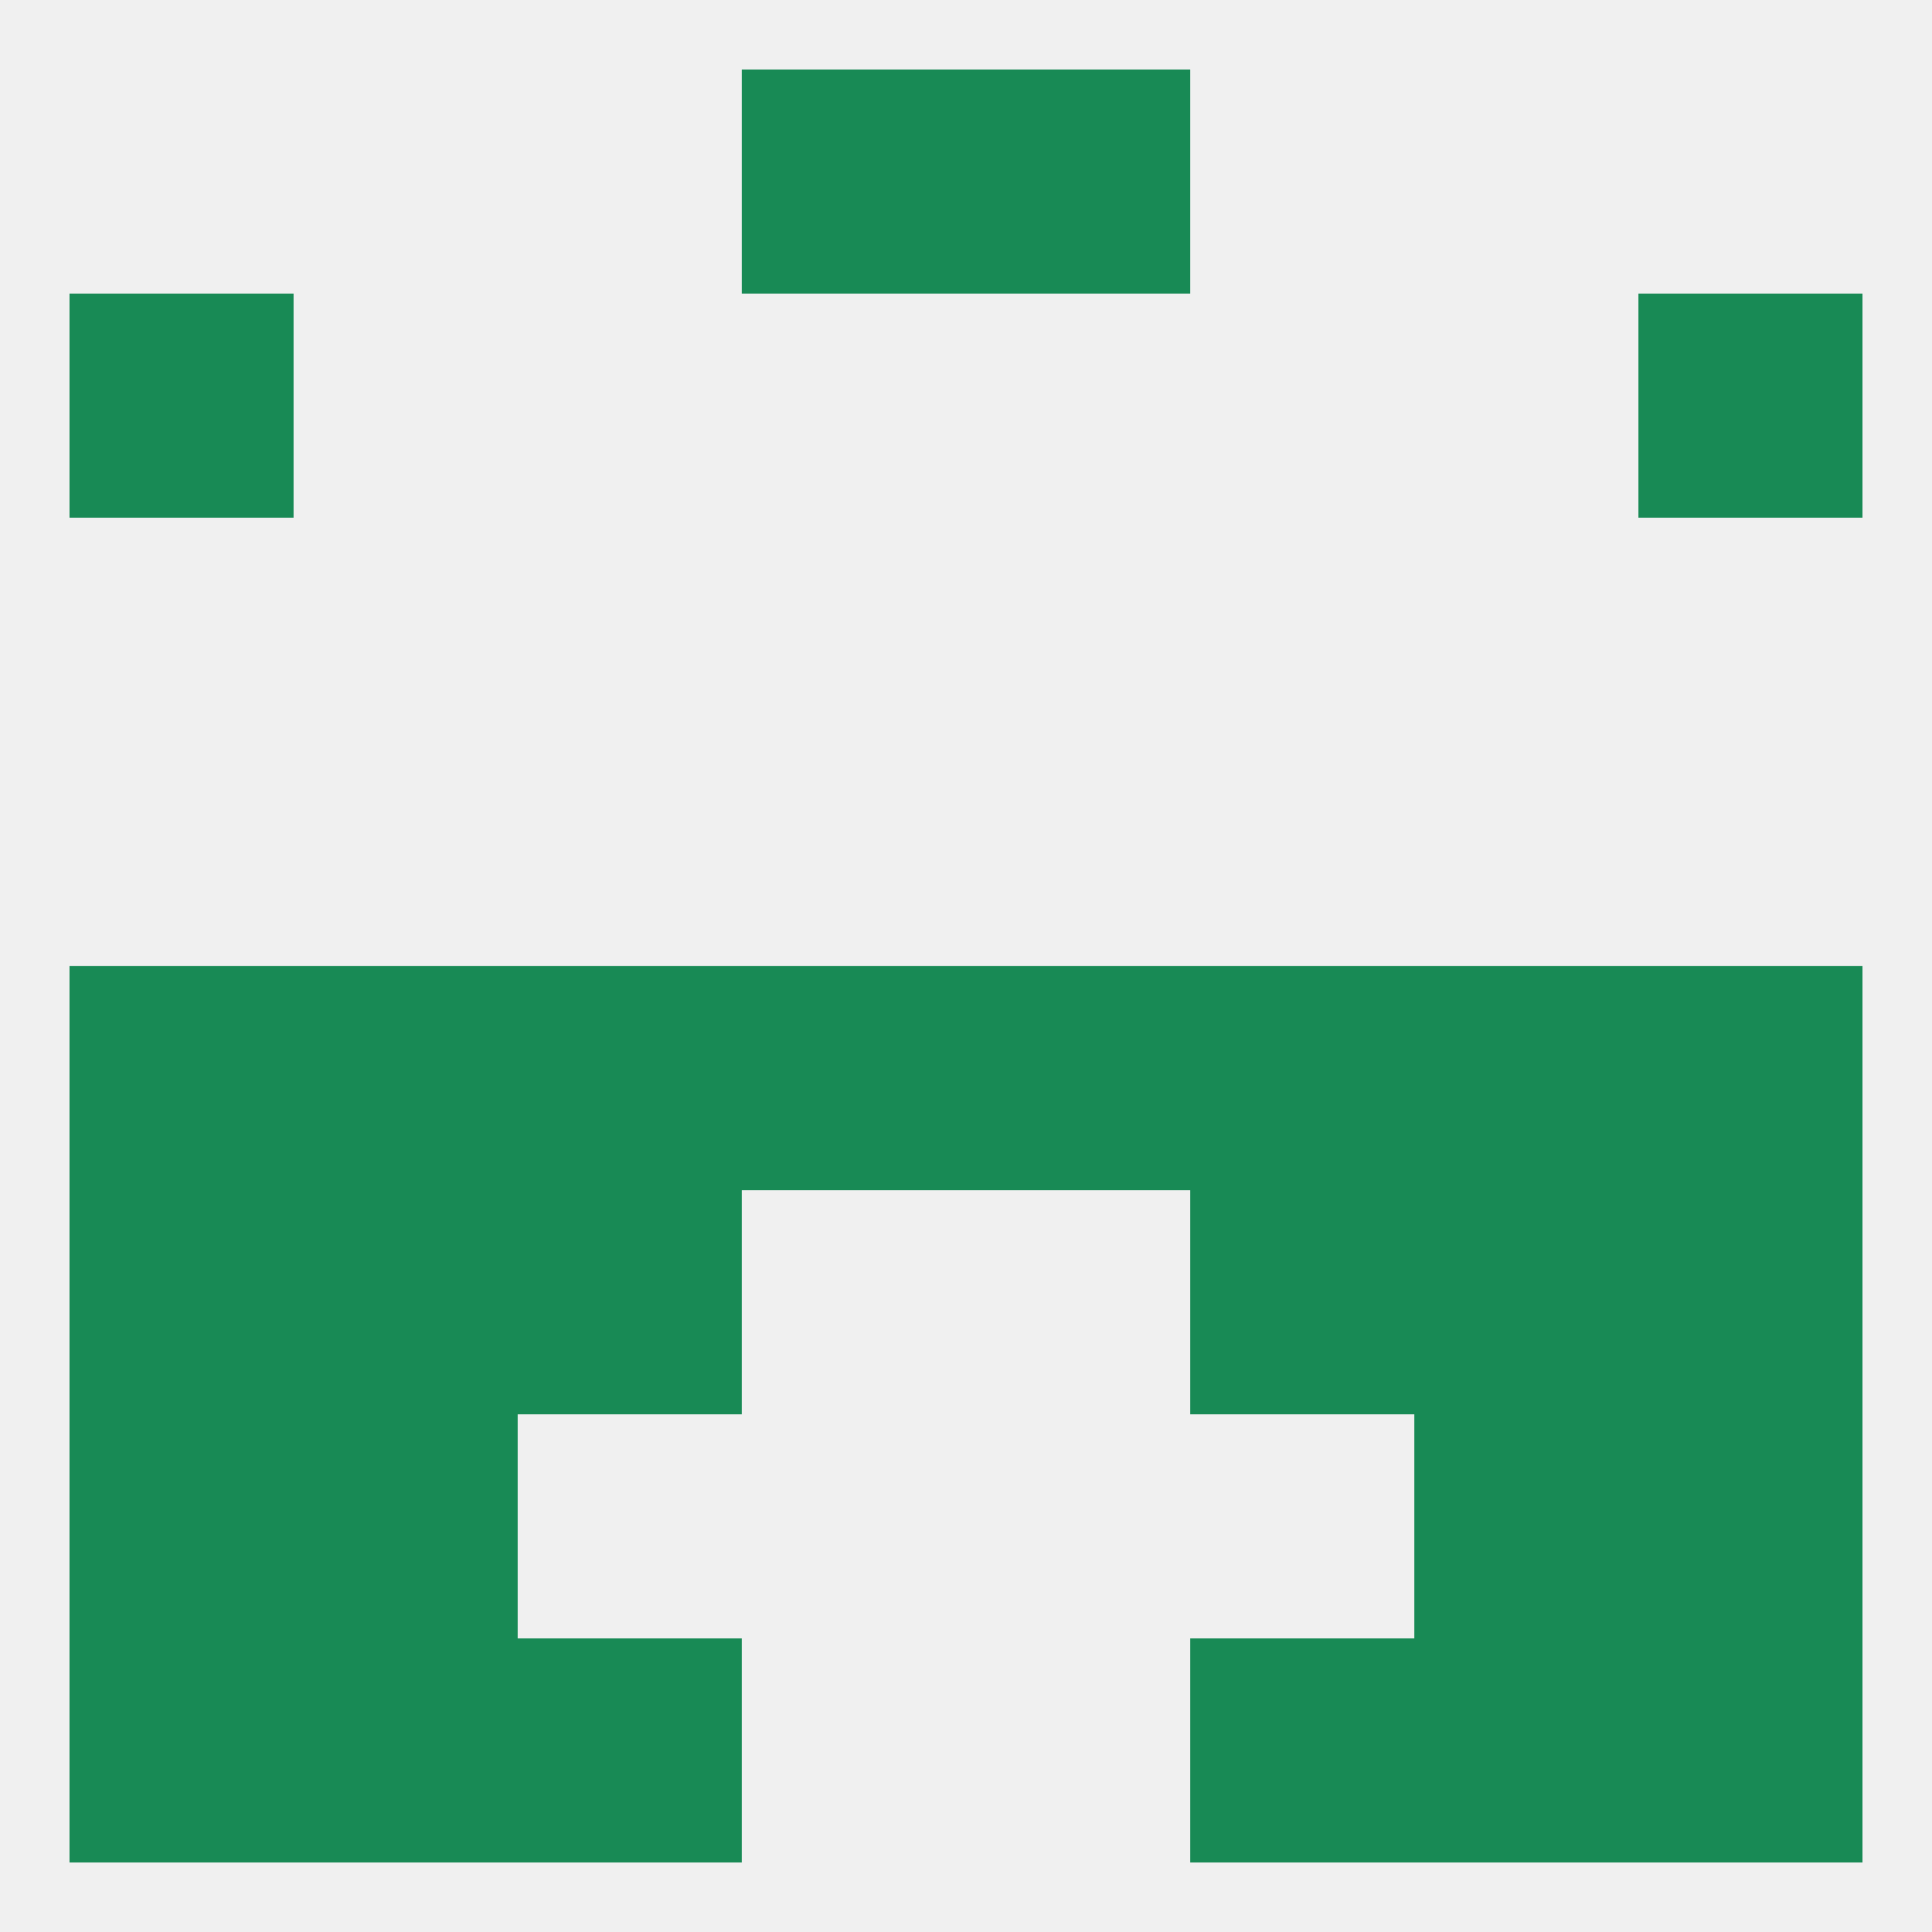 
<!--   <?xml version="1.0"?> -->
<svg version="1.1" baseprofile="full" xmlns="http://www.w3.org/2000/svg" xmlns:xlink="http://www.w3.org/1999/xlink" xmlns:ev="http://www.w3.org/2001/xml-events" width="250" height="250" viewBox="0 0 250 250" >
	<rect width="100%" height="100%" fill="rgba(240,240,240,255)"/>

	<rect x="96" y="125" width="29" height="29" fill="rgba(24,138,85,255)"/>
	<rect x="67" y="125" width="29" height="29" fill="rgba(24,138,85,255)"/>
	<rect x="154" y="125" width="29" height="29" fill="rgba(24,138,85,255)"/>
	<rect x="9" y="125" width="29" height="29" fill="rgba(24,138,85,255)"/>
	<rect x="212" y="125" width="29" height="29" fill="rgba(24,138,85,255)"/>
	<rect x="125" y="125" width="29" height="29" fill="rgba(24,138,85,255)"/>
	<rect x="38" y="125" width="29" height="29" fill="rgba(24,138,85,255)"/>
	<rect x="183" y="125" width="29" height="29" fill="rgba(24,138,85,255)"/>
	<rect x="183" y="154" width="29" height="29" fill="rgba(24,138,85,255)"/>
	<rect x="9" y="154" width="29" height="29" fill="rgba(24,138,85,255)"/>
	<rect x="212" y="154" width="29" height="29" fill="rgba(24,138,85,255)"/>
	<rect x="67" y="154" width="29" height="29" fill="rgba(24,138,85,255)"/>
	<rect x="154" y="154" width="29" height="29" fill="rgba(24,138,85,255)"/>
	<rect x="38" y="154" width="29" height="29" fill="rgba(24,138,85,255)"/>
	<rect x="212" y="212" width="29" height="29" fill="rgba(24,138,85,255)"/>
	<rect x="67" y="212" width="29" height="29" fill="rgba(24,138,85,255)"/>
	<rect x="154" y="212" width="29" height="29" fill="rgba(24,138,85,255)"/>
	<rect x="38" y="212" width="29" height="29" fill="rgba(24,138,85,255)"/>
	<rect x="183" y="212" width="29" height="29" fill="rgba(24,138,85,255)"/>
	<rect x="9" y="212" width="29" height="29" fill="rgba(24,138,85,255)"/>
	<rect x="212" y="183" width="29" height="29" fill="rgba(24,138,85,255)"/>
	<rect x="38" y="183" width="29" height="29" fill="rgba(24,138,85,255)"/>
	<rect x="183" y="183" width="29" height="29" fill="rgba(24,138,85,255)"/>
	<rect x="9" y="183" width="29" height="29" fill="rgba(24,138,85,255)"/>
	<rect x="96" y="9" width="29" height="29" fill="rgba(24,138,85,255)"/>
	<rect x="125" y="9" width="29" height="29" fill="rgba(24,138,85,255)"/>
	<rect x="9" y="38" width="29" height="29" fill="rgba(24,138,85,255)"/>
	<rect x="212" y="38" width="29" height="29" fill="rgba(24,138,85,255)"/>
</svg>